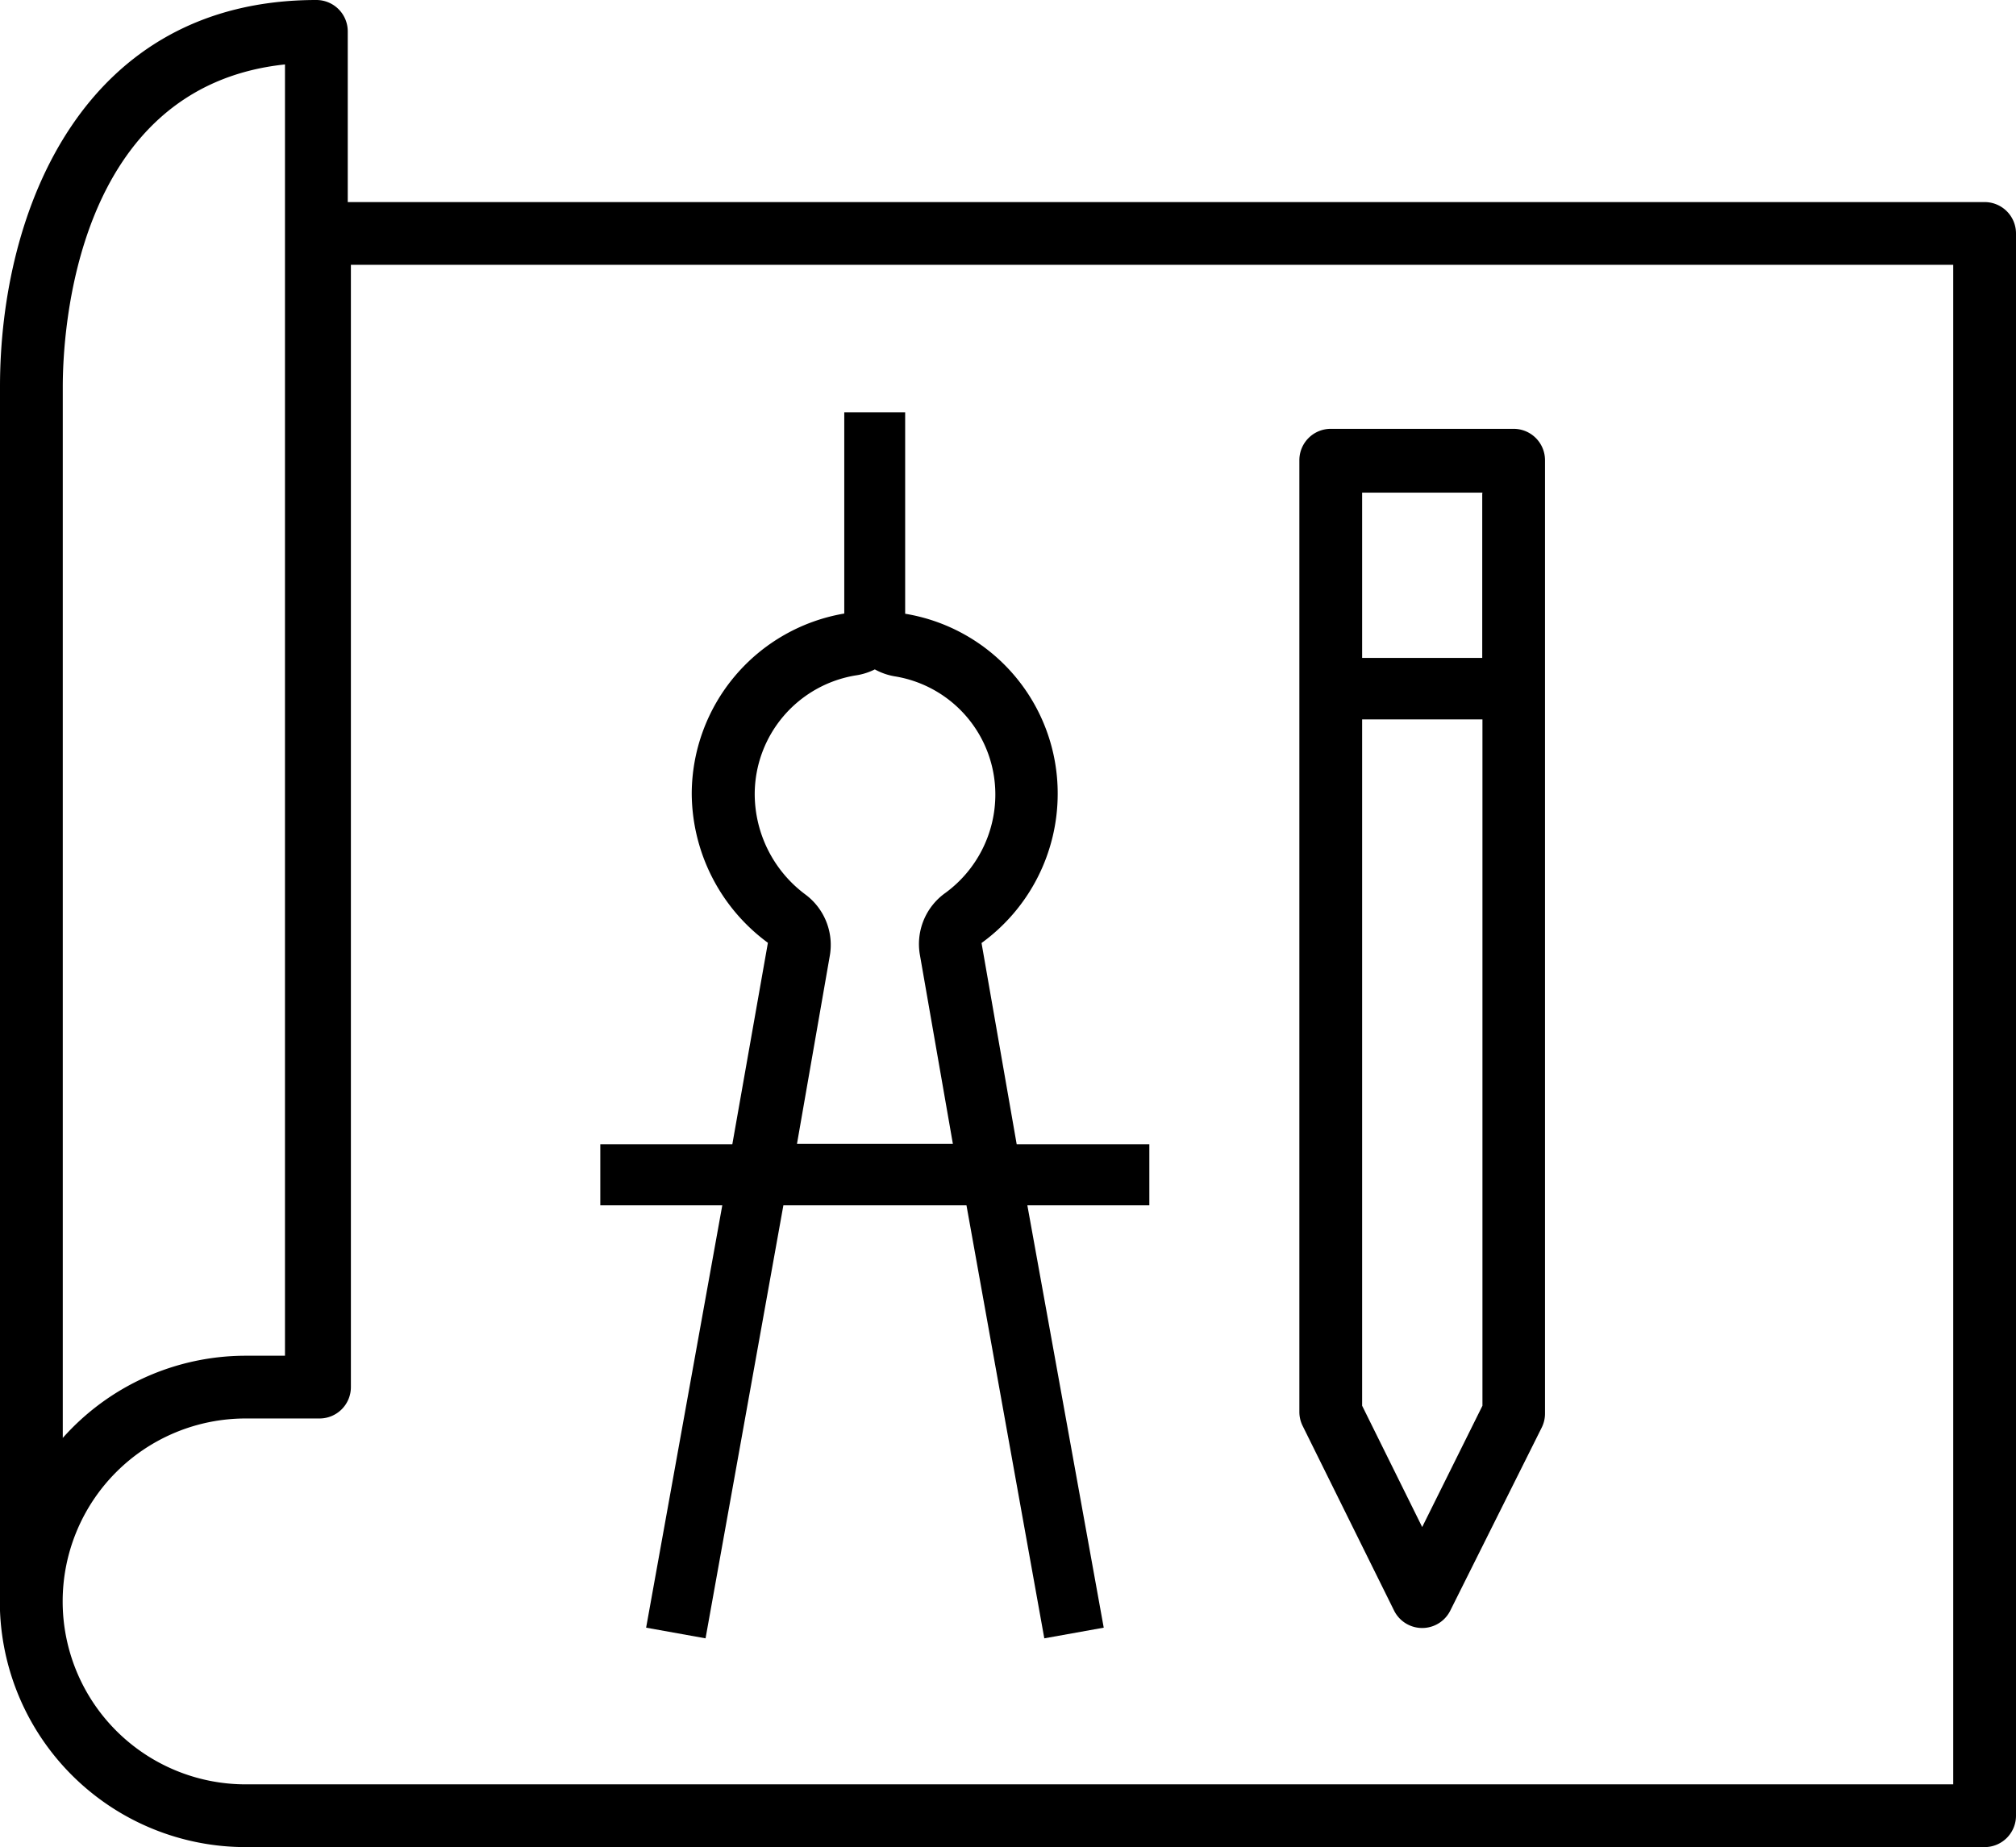 <svg id="Слой_1" data-name="Слой 1" xmlns="http://www.w3.org/2000/svg" viewBox="0 0 96.35 88.3"><title>about-project</title><path d="M94.85,9.66H16.62V1.5A1.5,1.5,0,0,0,15.12,0C4,0,0,10,0,18.49V76.8A1.49,1.49,0,0,0,0,77,11.75,11.75,0,0,0,11.74,88.3H94.85a1.5,1.5,0,0,0,1.5-1.5V11.16A1.5,1.5,0,0,0,94.85,9.66ZM3,18.49C3,16,3.53,4.15,13.62,3.08V64.81H11.74A11.7,11.7,0,0,0,3,68.74V18.49ZM93.35,85.3H11.74a8.74,8.74,0,0,1,0-17.49h3.53a1.5,1.5,0,0,0,1.5-1.5V12.66H93.35V85.3Z" transform="translate(0 0)"/><path d="M30.88,77.81l2.84,0.51,3.72-20.7h8.75l3.72,20.7,2.84-.51L49.1,57.62h5.83V54.7H48.59l-1.68-9.62a8.81,8.81,0,0,0,3.64-7.14,8.7,8.7,0,0,0-7.29-8.6V19.71H40.35v9.62a8.76,8.76,0,0,0-7.29,8.6,8.91,8.91,0,0,0,3.64,7.14L35,54.7H28.69v2.92h5.83Zm5.19-39.87a5.76,5.76,0,0,1,4.81-5.65A3,3,0,0,0,41.81,32a3,3,0,0,0,1,.34,5.72,5.72,0,0,1,4.76,5.64,5.83,5.83,0,0,1-2.38,4.7,3,3,0,0,0-1.22,3l1.57,9H38.09l1.57-9a3,3,0,0,0-1.17-2.92A6,6,0,0,1,36.07,37.94Z" transform="translate(0 0)"/><path d="M66.63,77a1.5,1.5,0,0,0,2.68,0l4.37-8.75a1.5,1.5,0,0,0,.16-0.67V22a1.5,1.5,0,0,0-1.5-1.5H63.6A1.5,1.5,0,0,0,62.1,22v45.5a1.51,1.51,0,0,0,.16.67Zm1.34-4L65.1,67.2V34.39h5.75V67.2Zm2.87-49.39v7.84H65.1V23.55h5.75Z" transform="translate(0 0)"/></svg>